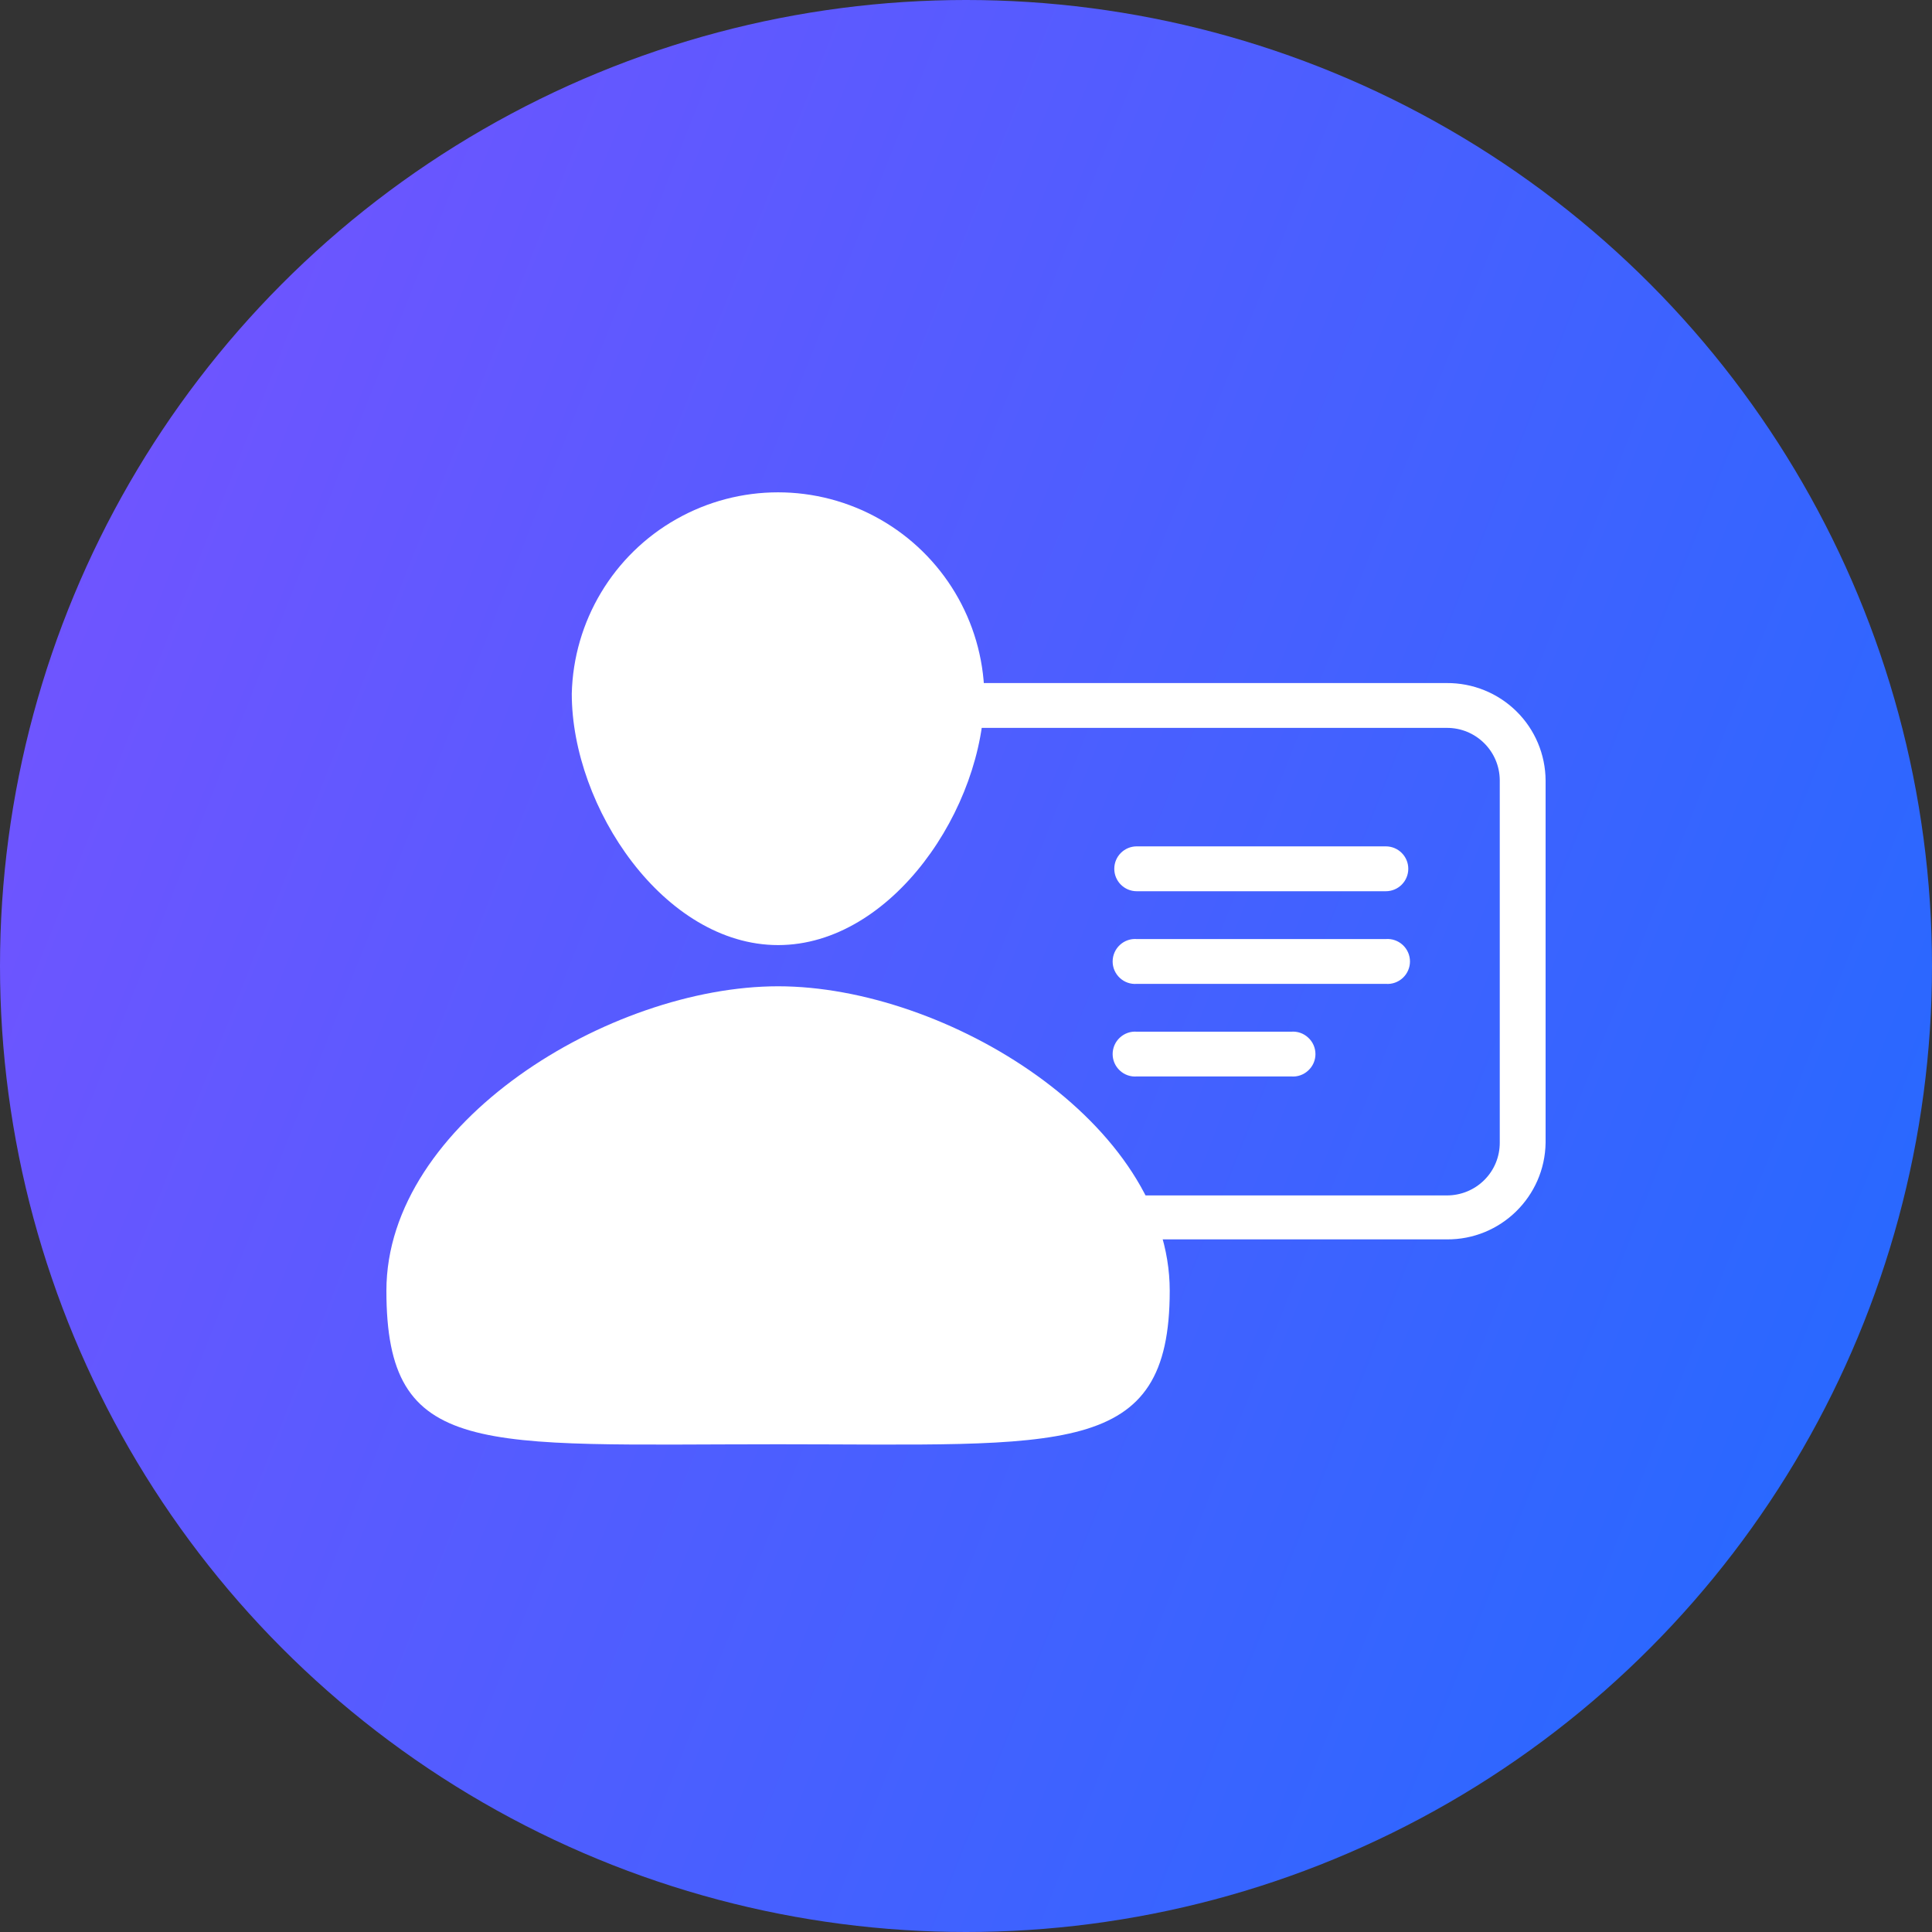 <svg xmlns="http://www.w3.org/2000/svg" width="40" height="40" viewBox="0 0 40 40">
    <rect x="0" y="0" width="40" height="40" fill="#333333" stroke="none"/>
    <defs>
        <linearGradient id="43jo7bqfla" x1="0%" x2="99.047%" y1="35.269%" y2="74.505%">
            <stop offset="0%" stop-color="#7054FF"/>
            <stop offset="100%" stop-color="#2669FF"/>
        </linearGradient>
    </defs>
    <g fill="none" fill-rule="evenodd">
        <g fill-rule="nonzero">
            <g transform="translate(-700 -2415) translate(700 2415)">
                <circle cx="20" cy="20" r="20" fill="url(#43jo7bqfla)"/>
                <g fill="#FFF">
                    <path d="M20.692 8.452h-5.157c-.257 0-.465-.208-.465-.465 0-.256.208-.464.465-.464h5.157c.257 0 .465.208.465.464 0 .257-.208.465-.465.465zM20.692 10.37h-5.157c-.129.01-.256-.035-.35-.123-.095-.088-.149-.212-.149-.34 0-.13.054-.254.149-.342.094-.088.221-.133.35-.123h5.157c.13-.01.256.035.351.123.095.088.149.212.149.341 0 .129-.054.253-.149.341-.095.088-.222.133-.35.123zM18.735 12.287h-3.2c-.129.01-.256-.035-.35-.123-.095-.088-.149-.211-.149-.34 0-.13.054-.253.148-.34.095-.089.222-.134.351-.124h3.2c.13-.01.256.035.35.123.096.088.15.211.15.341 0 .129-.054.252-.15.34-.094.088-.22.133-.35.123zM12.38 4.362c0 2.36-1.912 5.205-4.27 5.205-2.357 0-4.272-2.845-4.272-5.205.036-1.5.857-2.873 2.164-3.613 1.307-.741 2.906-.741 4.213 0 1.307.74 2.129 2.112 2.165 3.613zM16.218 16.724c0 3.483-2.193 3.178-8.108 3.178-6.19 0-8.11.305-8.11-3.178 0-3.482 4.628-6.304 8.11-6.304 3.483 0 8.108 2.83 8.108 6.304z" transform="translate(8 10)"/>
                    <path d="M21.952 4.142H9.5c-1.116-.01-2.031.884-2.048 2v1.07H8.4l.001-1.06c.005-.602.497-1.087 1.1-1.082h12.45c.603-.005 1.095.48 1.1 1.082v7.5c.002.292-.112.573-.32.779-.206.206-.486.32-.778.319H9.5c-.29.003-.567-.11-.773-.313-.208-.202-.325-.478-.327-.767v-2.33h-.945v2.32c.017 1.116.93 2.01 2.048 2h12.45c1.115.01 2.03-.884 2.047-2v-7.5c-.003-.539-.22-1.056-.605-1.434-.384-.378-.903-.588-1.443-.584z" transform="translate(8 10)"/>
                </g>
            </g>
        </g>
    </g>
</svg>
